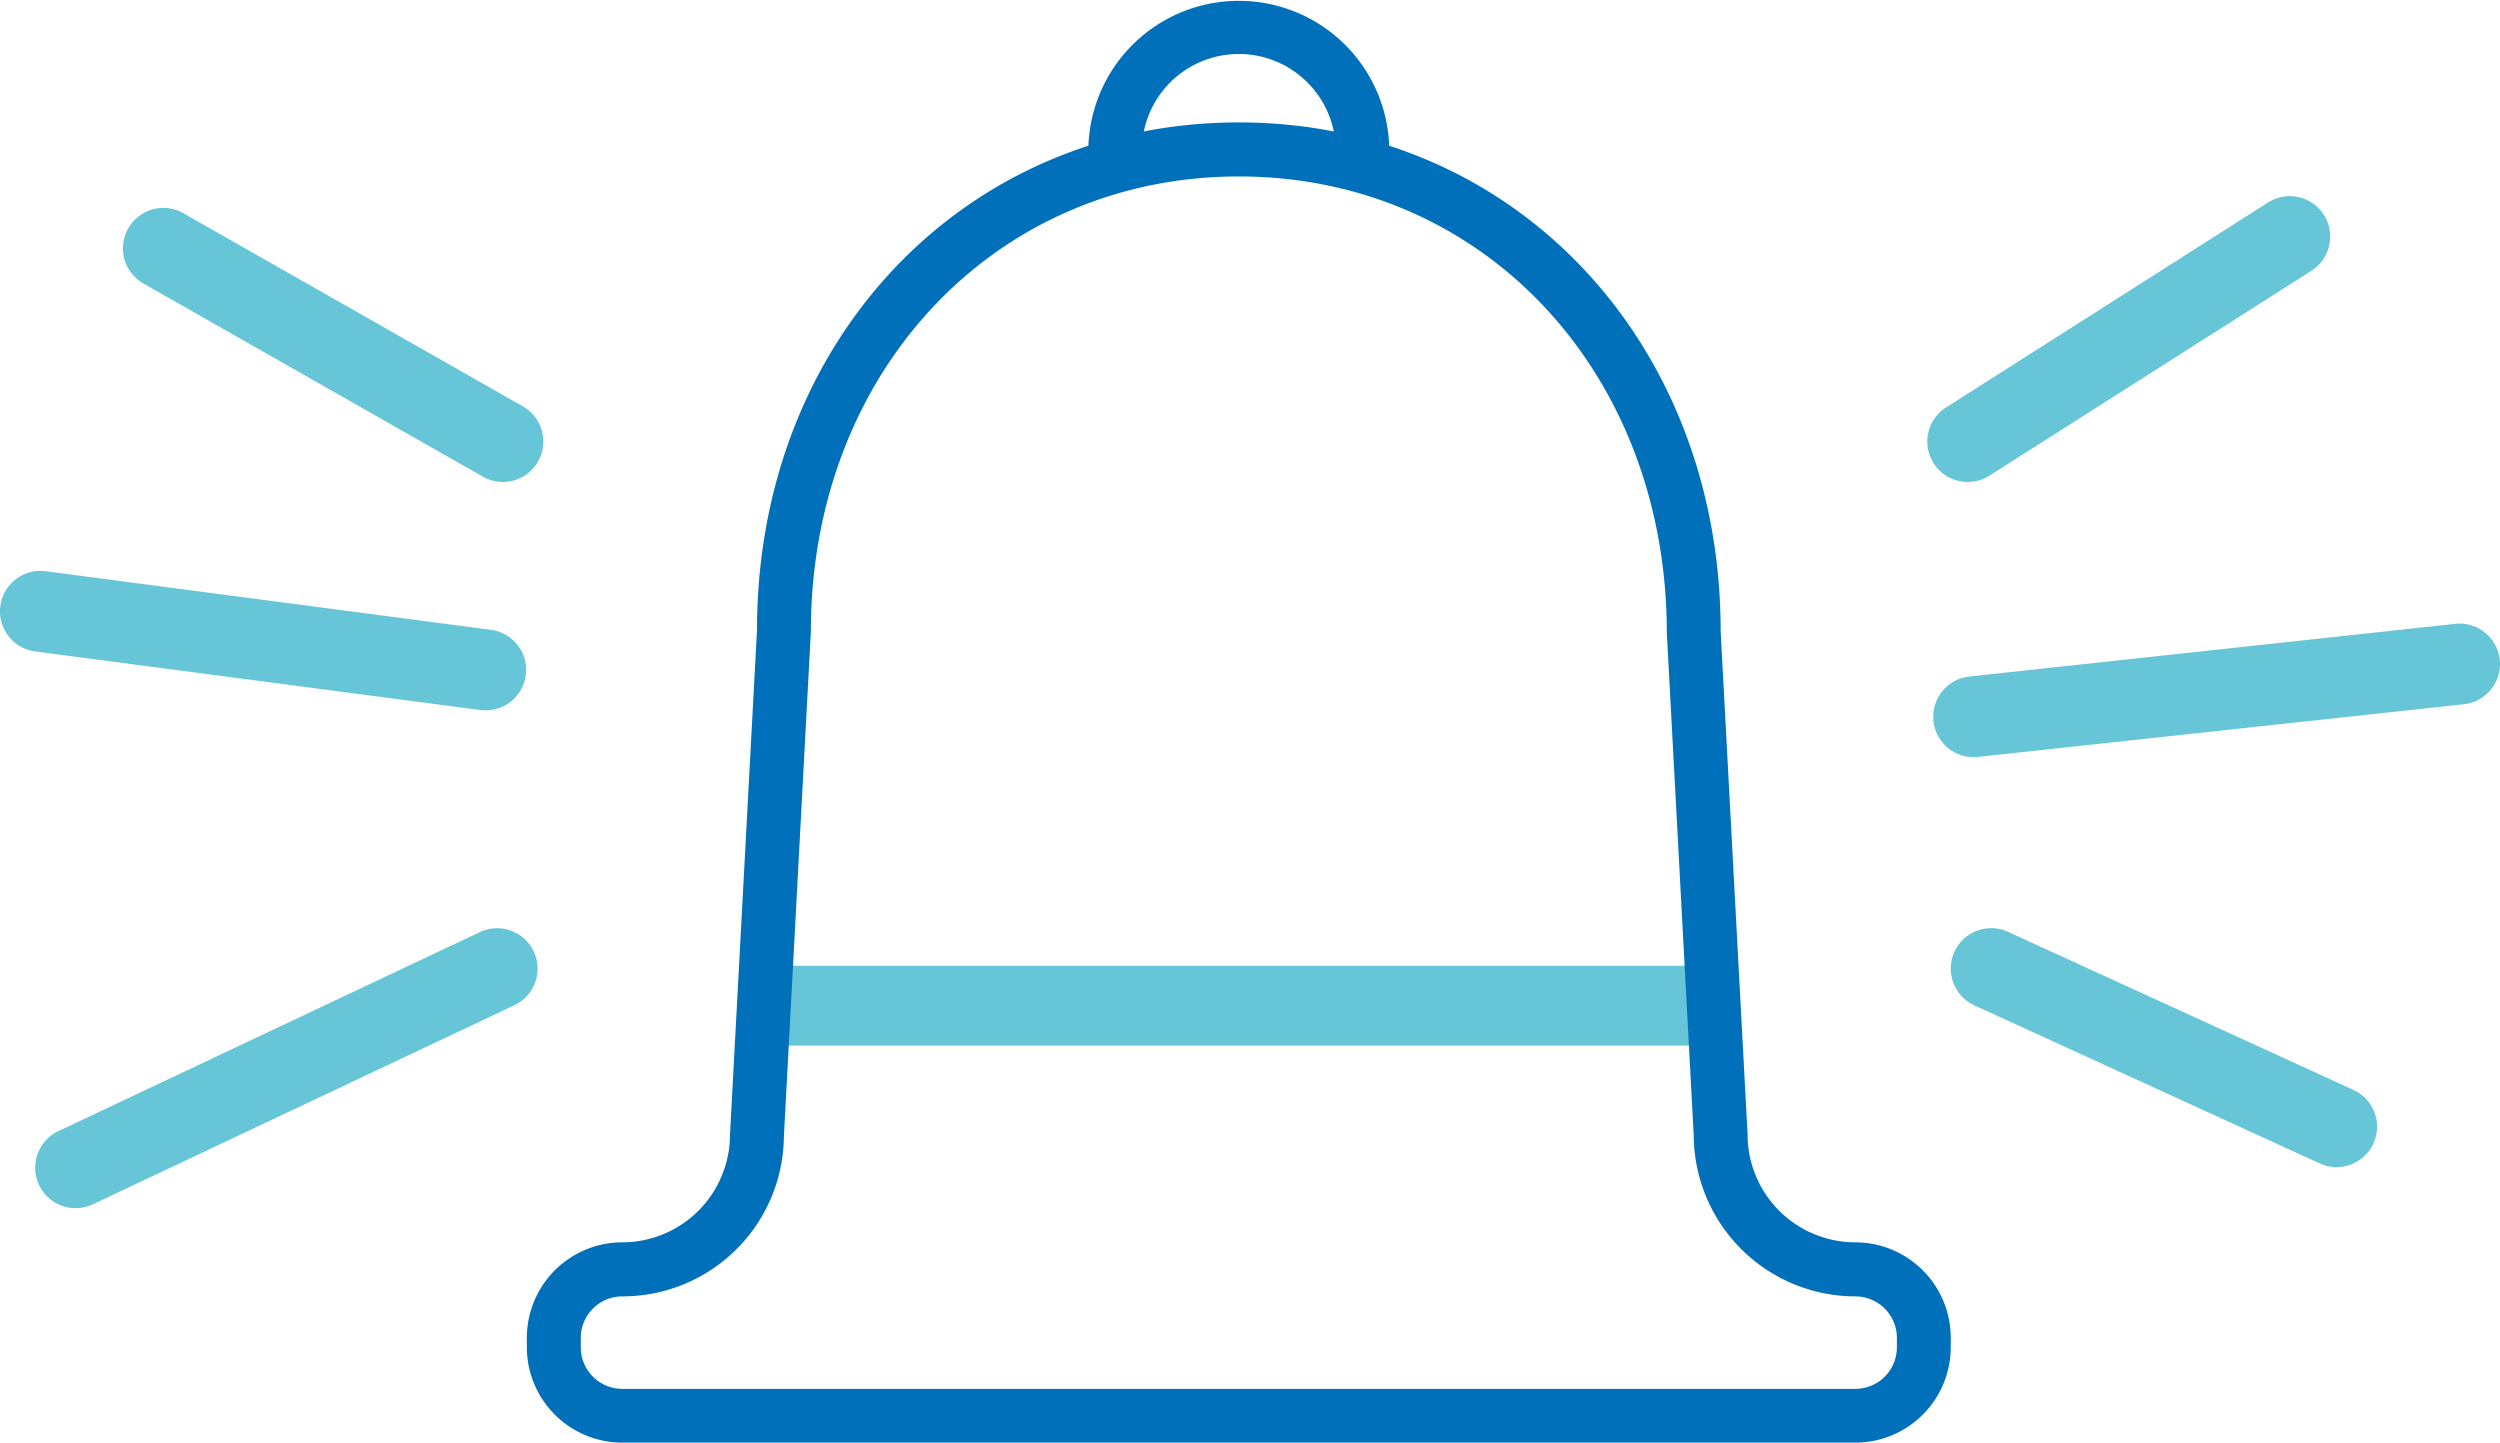 <svg xmlns="http://www.w3.org/2000/svg" width="73.096" height="42.18" viewBox="0 0 73.096 42.18">
  <defs>
    <style>
      .cls-1 {
        fill: #67c5d8;
      }

      .cls-2 {
        fill: #0070ba;
      }
    </style>
  </defs>
  <g id="Group_366" data-name="Group 366" transform="translate(-607.749 -229.936)">
    <path id="Path_684" data-name="Path 684" class="cls-1" d="M740.96,251.732a1.182,1.182,0,0,1-.636-2.18l9.415-5.992a1.182,1.182,0,0,1,1.269,1.995l-9.416,5.992A1.176,1.176,0,0,1,740.96,251.732Z" transform="translate(-75.675 -7.704)"/>
    <path id="Path_685" data-name="Path 685" class="cls-1" d="M752.662,300.5a1.174,1.174,0,0,1-.491-.108l-10.1-4.622a1.182,1.182,0,1,1,.984-2.15l10.1,4.622a1.182,1.182,0,0,1-.493,2.257Z" transform="translate(-76.595 -36.439)"/>
    <path id="Path_686" data-name="Path 686" class="cls-1" d="M627.281,252.193a1.176,1.176,0,0,1-.583-.155l-9.929-5.649a1.182,1.182,0,1,1,1.169-2.055l9.929,5.649a1.183,1.183,0,0,1-.586,2.21Z" transform="translate(-4.828 -8.164)"/>
    <path id="Path_687" data-name="Path 687" class="cls-1" d="M611.338,301.7a1.183,1.183,0,0,1-.505-2.252l12.325-5.82a1.182,1.182,0,1,1,1.01,2.138l-12.325,5.821A1.183,1.183,0,0,1,611.338,301.7Z" transform="translate(-1.379 -36.439)"/>
    <path id="Path_688" data-name="Path 688" class="cls-1" d="M621.943,273.121a1.137,1.137,0,0,1-.156-.01l-13.01-1.712a1.182,1.182,0,1,1,.309-2.345l13.01,1.712a1.182,1.182,0,0,1-.153,2.355Z" transform="translate(0 -22.416)"/>
    <path id="Path_689" data-name="Path 689" class="cls-1" d="M741.358,276.56a1.182,1.182,0,0,1-.126-2.357l14.208-1.541a1.182,1.182,0,0,1,.255,2.351l-14.208,1.54A1.189,1.189,0,0,1,741.358,276.56Z" transform="translate(-75.905 -24.486)"/>
    <g id="Group_365" data-name="Group 365" transform="translate(623.153 229.936)">
      <rect id="Rectangle_284" data-name="Rectangle 284" class="cls-1" width="27.561" height="2.333" transform="translate(7.036 28.238)"/>
      <g id="Group_364" data-name="Group 364" transform="translate(16.434)">
        <path id="Path_690" data-name="Path 690" class="cls-2" d="M690.319,235.535a.788.788,0,0,1-.788-.788,2.835,2.835,0,1,0-5.614,0,.788.788,0,1,1-1.576,0,4.4,4.4,0,1,1,8.766,0A.788.788,0,0,1,690.319,235.535Z" transform="translate(-682.341 -229.936)"/>
      </g>
      <path id="Path_691" data-name="Path 691" class="cls-2" d="M682.682,276.921H646.628a2.793,2.793,0,0,1-2.79-2.79v-.276a2.793,2.793,0,0,1,2.79-2.79,3.154,3.154,0,0,0,3.15-3.15l.79-14.761c0-8.439,6.055-14.834,14.087-14.834s14.088,6.4,14.088,14.876l.788,14.719a3.154,3.154,0,0,0,3.15,3.15,2.793,2.793,0,0,1,2.79,2.79v.276A2.793,2.793,0,0,1,682.682,276.921ZM664.655,239.9c-7.133,0-12.512,5.718-12.512,13.3l-.789,14.761a4.721,4.721,0,0,1-4.725,4.684,1.215,1.215,0,0,0-1.214,1.214v.276a1.215,1.215,0,0,0,1.214,1.214h36.054a1.215,1.215,0,0,0,1.213-1.214v-.276a1.215,1.215,0,0,0-1.213-1.214,4.732,4.732,0,0,1-4.727-4.7l-.787-14.7C677.167,245.613,671.788,239.9,664.655,239.9Z" transform="translate(-643.838 -234.741)"/>
    </g>
  </g>
</svg>
